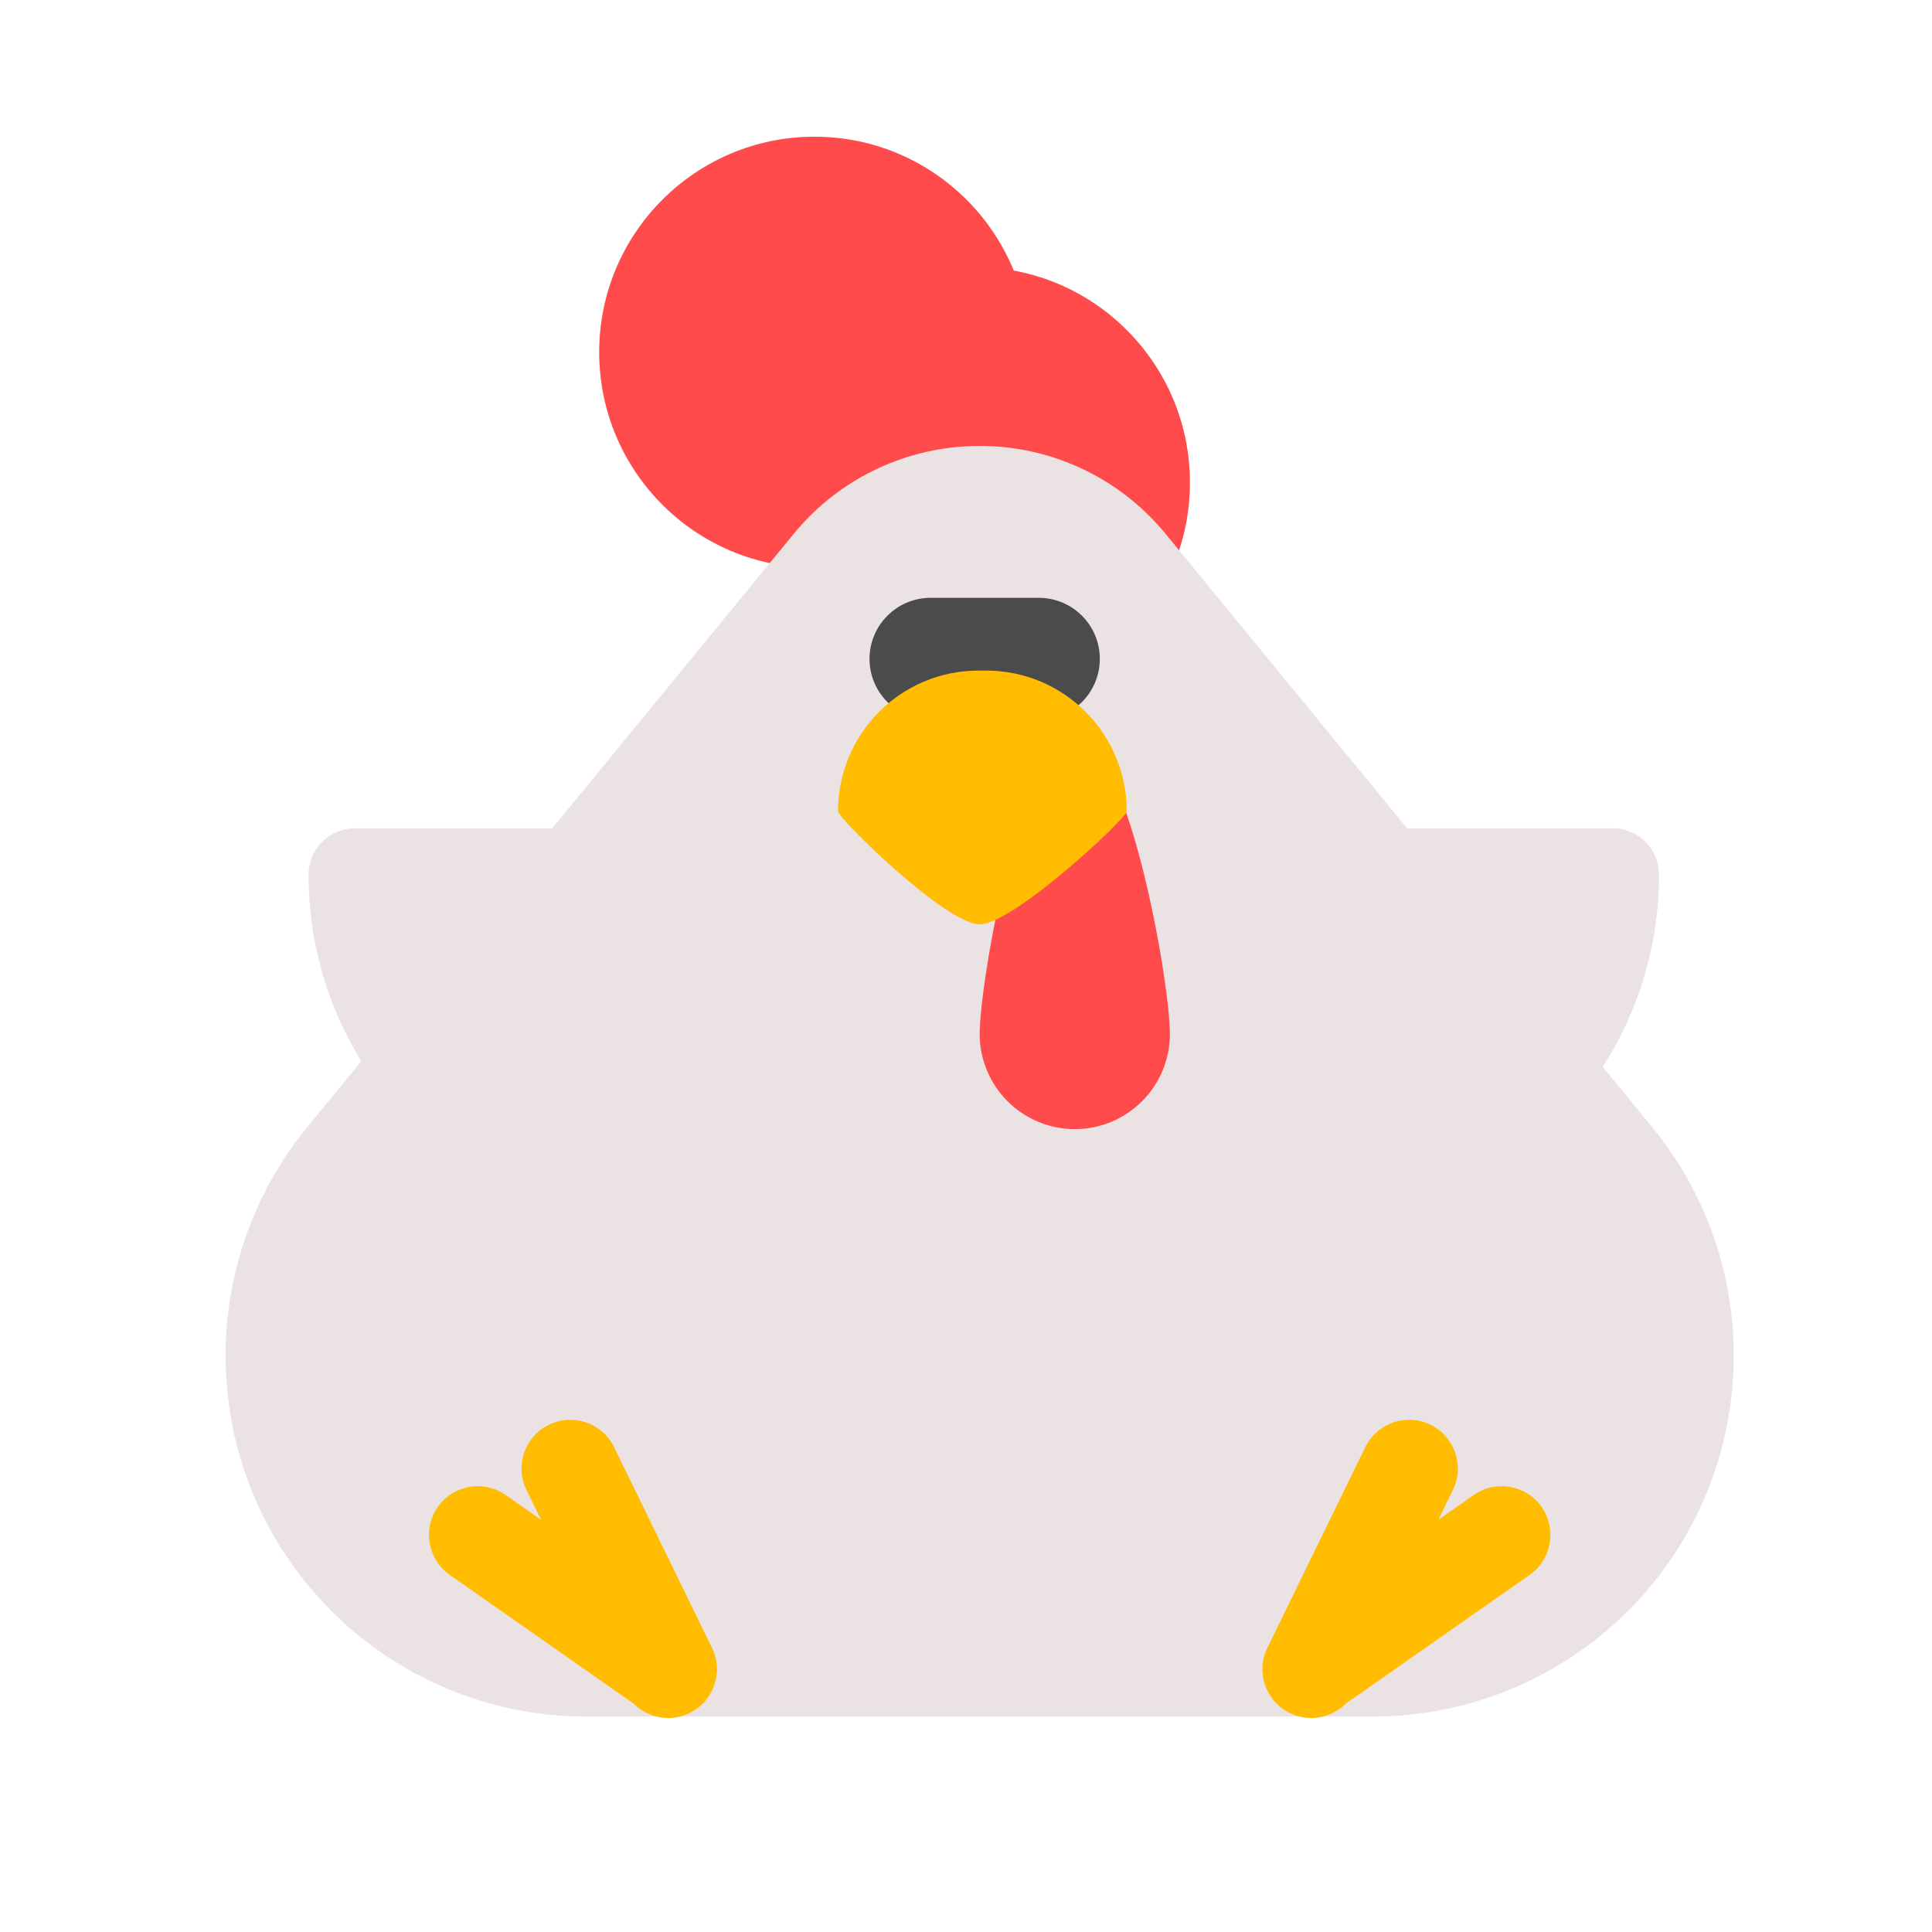 <?xml version="1.0" encoding="UTF-8"?>
<svg width="212px" height="212px" viewBox="0 0 212 212" version="1.1" xmlns="http://www.w3.org/2000/svg" xmlns:xlink="http://www.w3.org/1999/xlink">
    <!-- Generator: Sketch 52.2 (67145) - http://www.bohemiancoding.com/sketch -->
    <title>chicken</title>
    <desc>Created with Sketch.</desc>
    <g id="chicken" stroke="none" stroke-width="1" fill="none" fill-rule="evenodd">
        <g id="Group-3" transform="translate(24, 15)">
            <path d="M14.919,75.9 L90.419,75.9 C93.197,75.9 95.45,78.175 95.45,80.982 C95.45,102.358 78.295,119.686 57.134,119.686 L48.204,119.686 C27.043,119.686 9.888,102.358 9.888,80.982 C9.888,78.175 12.141,75.9 14.919,75.9 Z" id="Rectangle-176-Copy-3" fill="#EBE3E3" fill-rule="nonzero" transform="translate(52.654, 97.593) scale(-1, 1) rotate(-360) translate(-52.654, -97.593) "></path>
            <ellipse id="Oval-81" fill="#FF4B4B" cx="65.372" cy="23.65" rx="23.622" ry="23.65"></ellipse>
            <ellipse id="Oval-81-Copy" fill="#FF4B4B" cx="82.951" cy="37.95" rx="23.622" ry="23.65"></ellipse>
            <path d="M77.544,75.9 L153.044,75.9 C155.822,75.9 158.075,78.175 158.075,80.982 C158.075,102.358 140.92,119.686 119.759,119.686 L110.829,119.686 C89.668,119.686 72.513,102.358 72.513,80.982 C72.513,78.175 74.766,75.9 77.544,75.9 Z" id="Rectangle-176-Copy-4" fill="#EBE3E3" fill-rule="nonzero" transform="translate(115.279, 97.593) scale(-1, 1) rotate(-360) translate(-115.279, -97.593) "></path>
            <path d="M103.914,43.592 L157.265,108.649 C171.133,125.56 168.667,150.512 151.756,164.38 C144.675,170.187 135.802,173.36 126.645,173.36 L40.355,173.36 C18.485,173.36 0.755,155.63 0.755,133.76 C0.755,124.603 3.929,115.729 9.735,108.649 L63.086,43.592 C72.332,32.318 88.967,30.674 100.241,39.919 C101.583,41.02 102.813,42.25 103.914,43.592 Z" id="Triangle-10" fill="#EBE3E3"></path>
            <g id="Group-2" transform="translate(112.066, 138.6)" fill="#FFBC00">
                <path d="M18.678,4.256 L18.678,4.256 C21.632,4.256 24.027,6.651 24.027,9.606 L24.027,34.106 C24.027,37.061 21.632,39.456 18.678,39.456 L18.678,39.456 C15.723,39.456 13.328,37.061 13.328,34.106 L13.328,9.606 C13.328,6.651 15.723,4.256 18.678,4.256 Z" id="Rectangle-294-Copy" transform="translate(18.678, 21.856) scale(-1, 1) rotate(-55) translate(-18.678, -21.856) "></path>
                <path d="M13.184,0.956 L13.184,0.956 C16.139,0.956 18.534,3.351 18.534,6.306 L18.534,30.806 C18.534,33.761 16.139,36.156 13.184,36.156 L13.184,36.156 C10.23,36.156 7.834,33.761 7.834,30.806 L7.834,6.306 C7.834,3.351 10.23,0.956 13.184,0.956 Z" id="Rectangle-294-Copy" transform="translate(13.184, 18.556) scale(-1, 1) rotate(-26) translate(-13.184, -18.556) "></path>
            </g>
            <g id="Group" transform="translate(38.632, 157.1) scale(-1, 1) translate(-38.632, -157.1) translate(20.132, 138.6)" fill="#FFBC00">
                <path d="M18.678,4.256 L18.678,4.256 C21.632,4.256 24.027,6.651 24.027,9.606 L24.027,34.106 C24.027,37.061 21.632,39.456 18.678,39.456 L18.678,39.456 C15.723,39.456 13.328,37.061 13.328,34.106 L13.328,9.606 C13.328,6.651 15.723,4.256 18.678,4.256 Z" id="Rectangle-294-Copy" transform="translate(18.678, 21.856) scale(-1, 1) rotate(-55) translate(-18.678, -21.856) "></path>
                <path d="M13.184,0.956 L13.184,0.956 C16.139,0.956 18.534,3.351 18.534,6.306 L18.534,30.806 C18.534,33.761 16.139,36.156 13.184,36.156 L13.184,36.156 C10.23,36.156 7.834,33.761 7.834,30.806 L7.834,6.306 C7.834,3.351 10.23,0.956 13.184,0.956 Z" id="Rectangle-294-Copy" transform="translate(13.184, 18.556) scale(-1, 1) rotate(-26) translate(-13.184, -18.556) "></path>
            </g>
            <path d="M78.114,50.6 L89.984,50.6 C93.685,50.6 96.684,53.6 96.684,57.3 L96.684,57.3 C96.684,61 93.685,64 89.984,64 L78.114,64 C74.414,64 71.414,61 71.414,57.3 L71.414,57.3 C71.414,53.6 74.414,50.6 78.114,50.6 Z" id="Rectangle" fill="#4B4B4B"></path>
            <path d="M93.938,108.9 C99.702,108.9 104.375,104.221 104.375,98.45 C104.375,92.679 99.702,66 93.938,66 C88.173,66 83.5,92.679 83.5,98.45 C83.5,104.221 88.173,108.9 93.938,108.9 Z" id="Oval-2" fill="#FF4B4B"></path>
            <path d="M83.376,58.583 L84.218,58.583 C92.734,58.583 99.637,65.495 99.637,74.021 C99.637,74.798 87.208,86.427 83.502,86.427 C79.796,86.427 67.957,74.798 67.957,74.021 C67.957,65.495 74.86,58.583 83.376,58.583 Z" id="Rectangle-26-Copy" fill="#FFBC00" fill-rule="nonzero"></path>
        </g>
    </g>
</svg>
